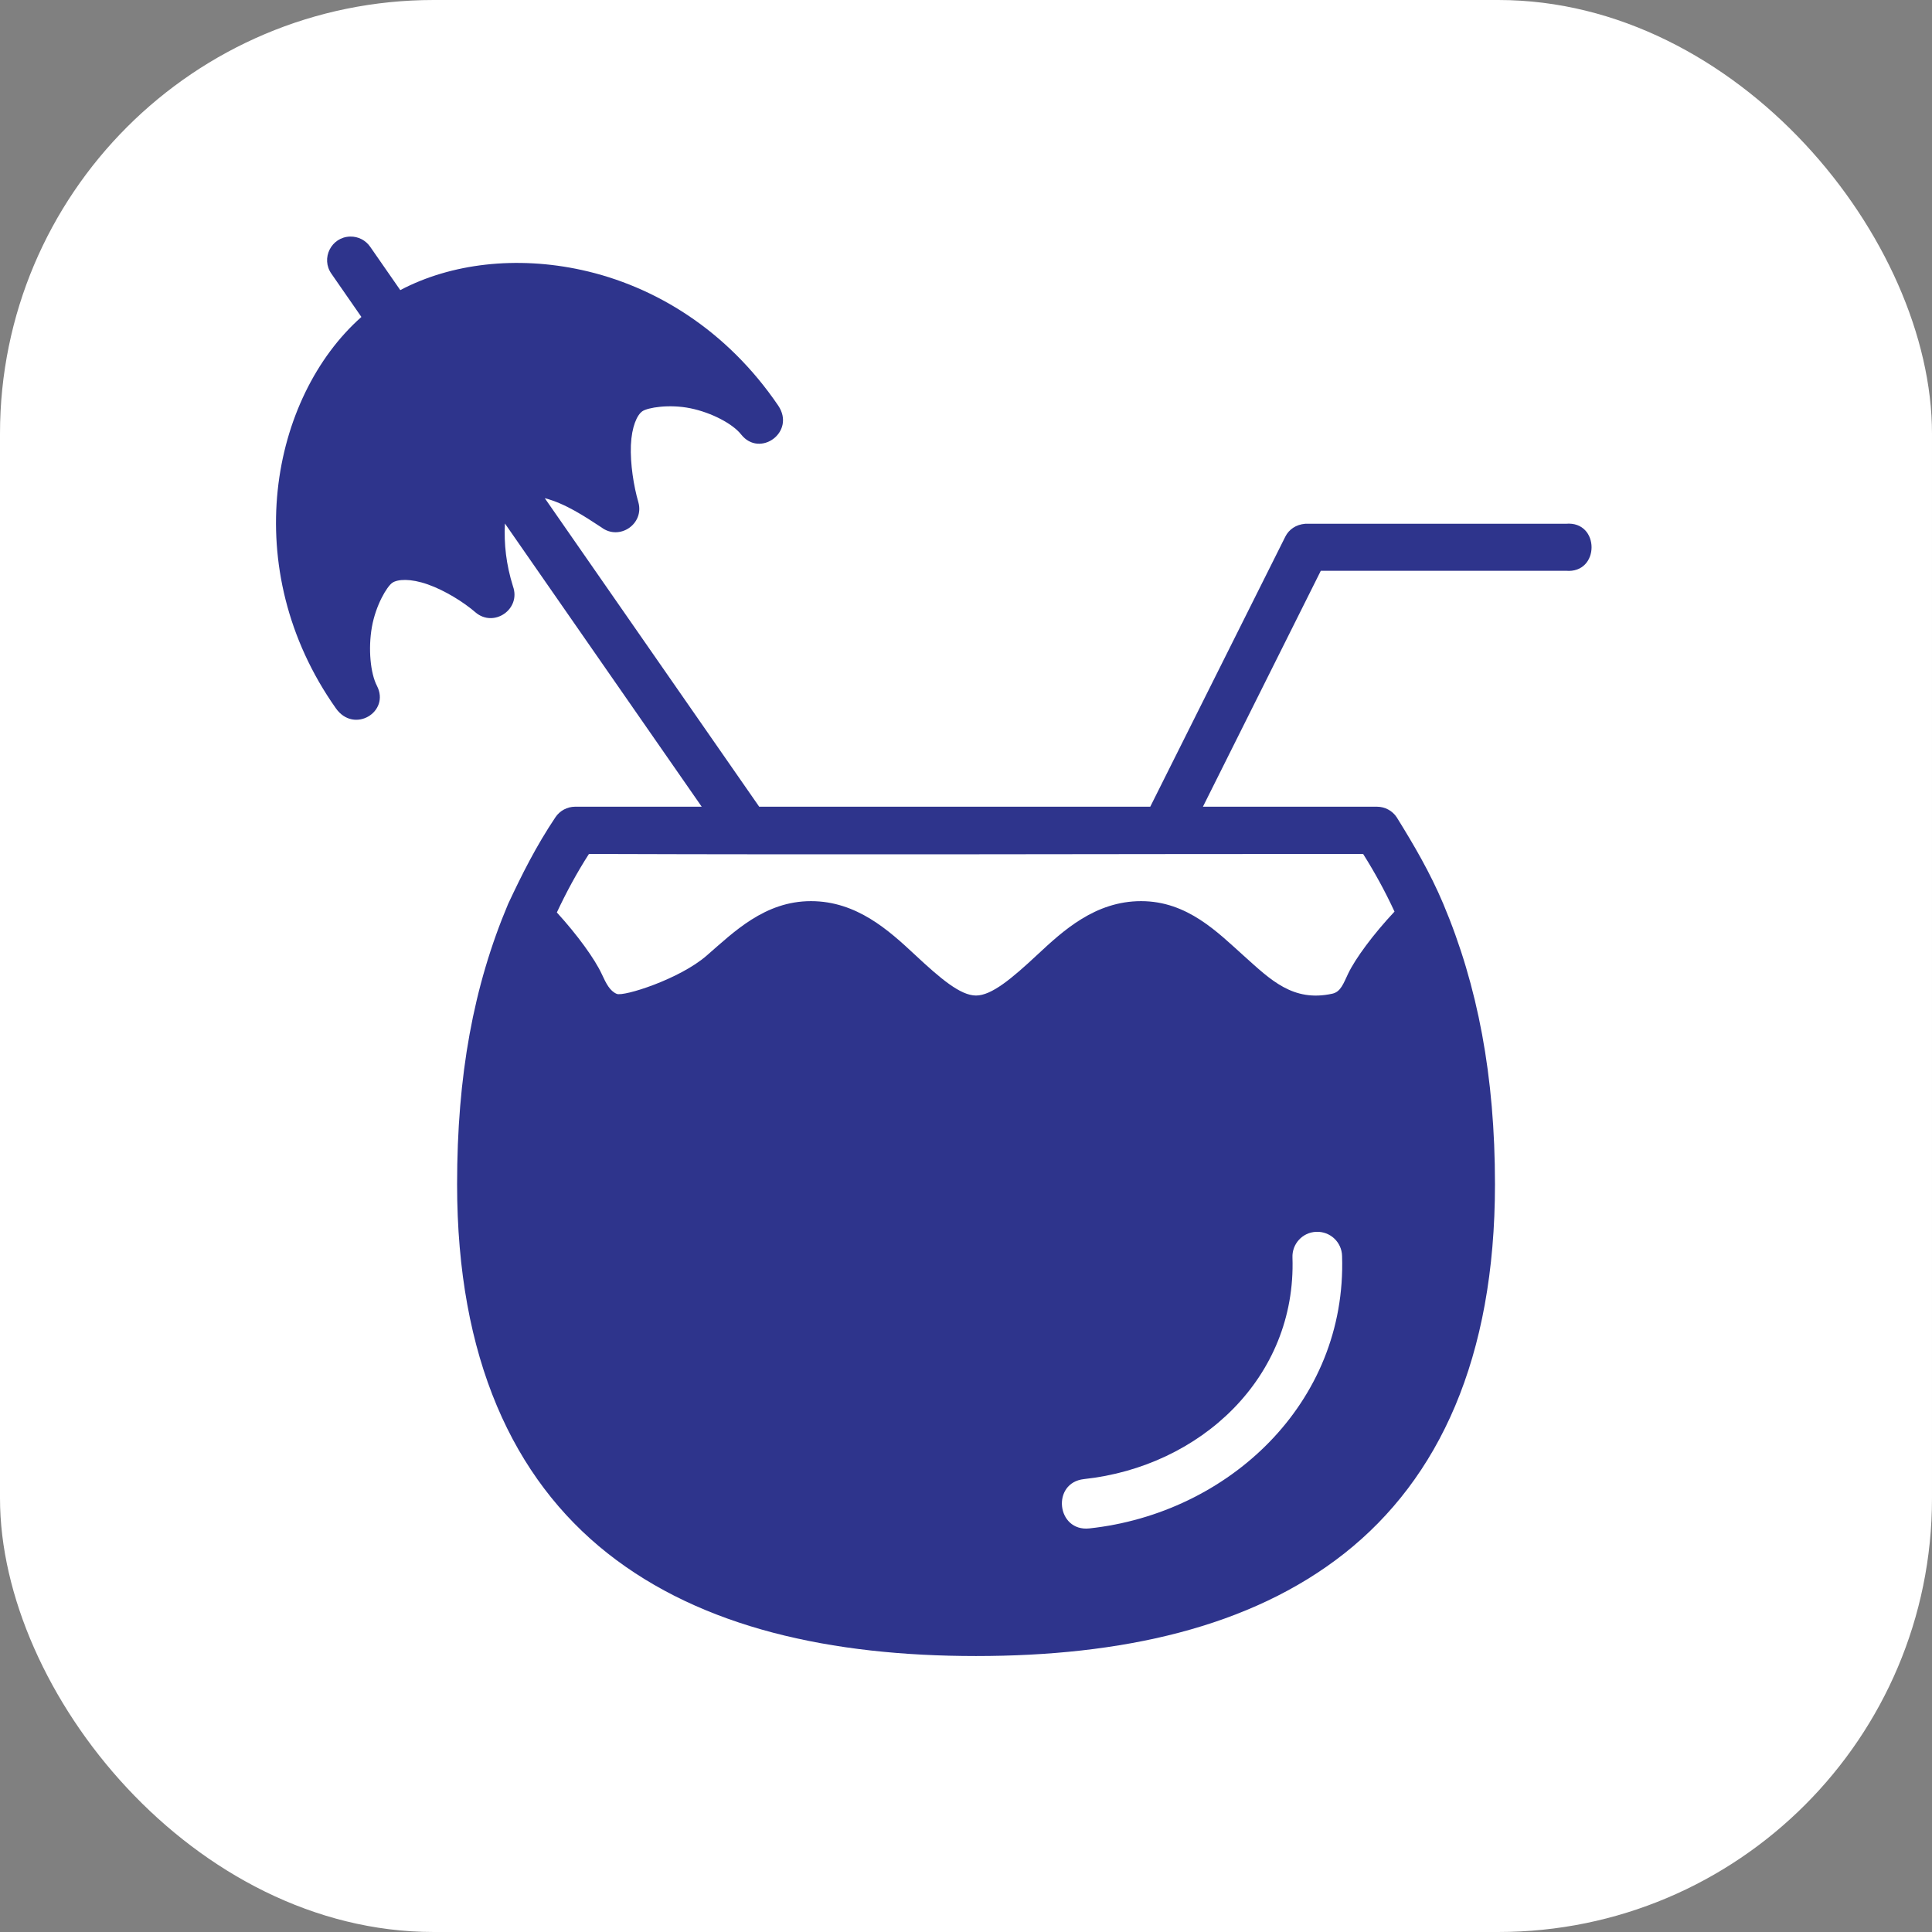 <?xml version="1.0" encoding="UTF-8"?> <svg xmlns="http://www.w3.org/2000/svg" width="49" height="49" viewBox="0 0 49 49" fill="none"><rect x="0" y="0" width="49" height="49" fill="#808080" stroke="none"/> <rect width="49" height="49" rx="11" fill="white"></rect> <path d="M8.881 6C8.401 6.011 8.129 6.555 8.408 6.946L9.166 8.039C6.867 10.075 6.019 14.423 8.519 17.965C8.981 18.619 9.899 18.053 9.561 17.396C9.396 17.08 9.334 16.46 9.432 15.903C9.531 15.345 9.815 14.873 9.95 14.781C10.085 14.688 10.412 14.668 10.847 14.821C11.281 14.973 11.759 15.271 12.056 15.528C12.521 15.93 13.218 15.453 13.011 14.873C12.836 14.313 12.78 13.8 12.806 13.277L17.797 20.46H14.582C14.384 20.462 14.199 20.561 14.088 20.726C13.594 21.463 13.237 22.18 12.888 22.924C12.005 25.016 11.593 27.282 11.593 30.037C11.593 34.439 13.012 37.501 15.409 39.395C17.805 41.288 21.086 42.001 24.754 42.001C28.422 42.001 31.704 41.288 34.1 39.395C36.497 37.501 37.916 34.439 37.916 30.037C37.916 27.298 37.481 25.002 36.603 22.919C36.268 22.126 35.855 21.423 35.425 20.73C35.315 20.562 35.127 20.461 34.926 20.46H30.509L33.499 14.476H39.714C40.583 14.554 40.583 13.206 39.714 13.284H33.102C32.869 13.304 32.69 13.428 32.599 13.61L29.173 20.46H19.255L13.817 12.635C14.338 12.769 14.832 13.1 15.254 13.376C15.712 13.721 16.346 13.287 16.19 12.736C16.072 12.331 15.982 11.761 16.001 11.292C16.021 10.822 16.157 10.523 16.292 10.43C16.427 10.338 16.966 10.244 17.511 10.355C18.056 10.467 18.586 10.752 18.796 11.018C19.268 11.62 20.188 10.96 19.739 10.289C18.436 8.371 16.608 7.255 14.759 6.849C13.106 6.486 11.443 6.677 10.152 7.358L9.393 6.265C9.279 6.095 9.086 5.995 8.881 6ZM14.937 21.658C21.497 21.681 28.04 21.658 34.572 21.658C34.867 22.126 35.133 22.612 35.368 23.12C34.831 23.693 34.379 24.304 34.193 24.692C34.074 24.939 34.006 25.155 33.792 25.202C32.792 25.423 32.22 24.846 31.552 24.247C30.883 23.648 30.117 22.855 28.941 22.855C27.777 22.855 26.965 23.603 26.314 24.21C25.663 24.818 25.149 25.249 24.754 25.249C24.358 25.249 23.851 24.818 23.2 24.21C22.548 23.603 21.731 22.855 20.568 22.855C19.393 22.855 18.611 23.639 17.922 24.237C17.233 24.836 15.816 25.281 15.642 25.207C15.468 25.133 15.376 24.951 15.263 24.706C15.086 24.323 14.645 23.713 14.123 23.142C14.363 22.63 14.631 22.134 14.937 21.658ZM33.38 31.242C33.734 31.226 34.031 31.503 34.038 31.856C34.161 35.589 31.151 38.384 27.63 38.764C26.796 38.855 26.66 37.605 27.493 37.513C30.447 37.195 32.88 34.937 32.78 31.896C32.765 31.549 33.034 31.256 33.38 31.242Z" fill="#2E348C"></path> </svg> 